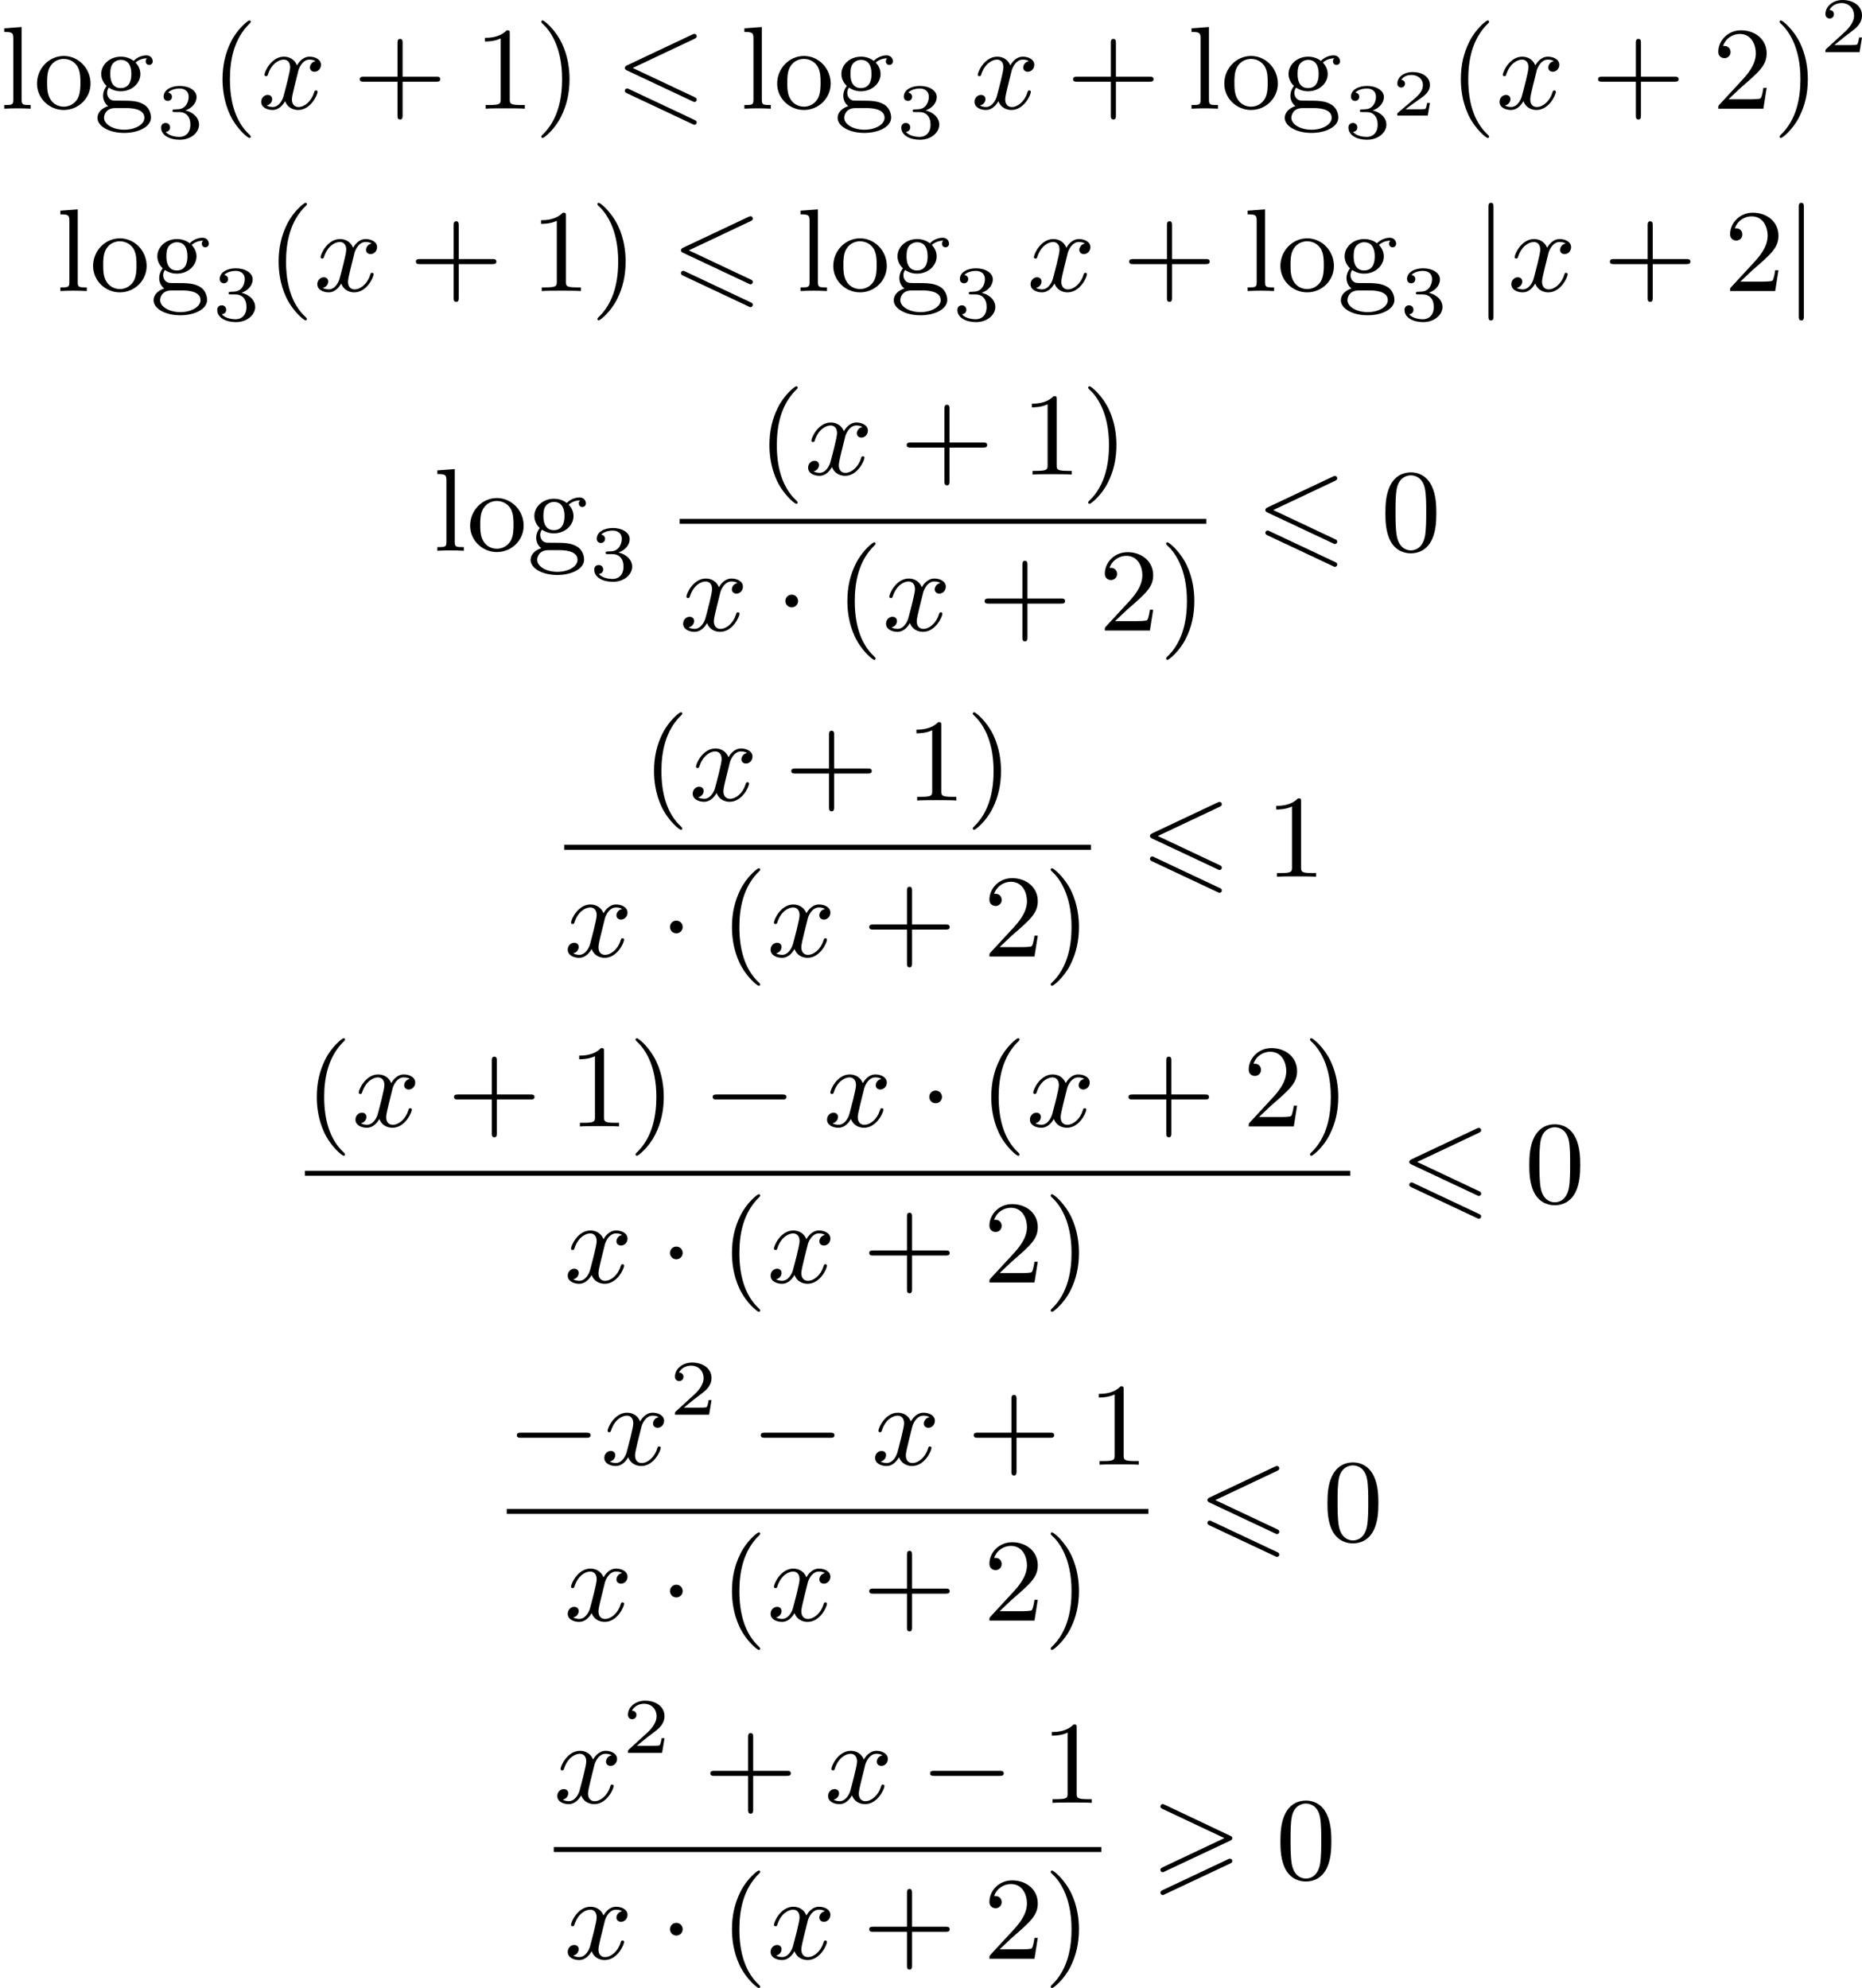 <?xml version='1.0' encoding='UTF-8'?>
<!-- This file was generated by dvisvgm 2.13.3 -->
<svg version='1.1' xmlns='http://www.w3.org/2000/svg' xmlns:xlink='http://www.w3.org/1999/xlink' width='283.814pt' height='303.005pt' viewBox='381.568 582.48 283.814 303.005'>
<defs>
<path id='g2-0' d='M6.052-2.053C6.214-2.053 6.384-2.053 6.384-2.251C6.384-2.439 6.205-2.439 6.052-2.439H1.103C.95-2.439 .771-2.439 .771-2.251C.771-2.053 .941-2.053 1.103-2.053H6.052Z'/>
<path id='g2-1' d='M1.757-2.251C1.757-2.511 1.551-2.735 1.273-2.735S.789-2.511 .789-2.251S.995-1.766 1.273-1.766S1.757-1.991 1.757-2.251Z'/>
<path id='g2-106' d='M1.47-6.393C1.47-6.545 1.47-6.725 1.282-6.725C1.085-6.725 1.085-6.554 1.085-6.393V1.91C1.085 2.062 1.085 2.242 1.273 2.242C1.47 2.242 1.47 2.071 1.47 1.91V-6.393Z'/>
<path id='g4-50' d='M3.216-1.118H2.995C2.983-1.034 2.923-.64 2.833-.574C2.792-.538 2.307-.538 2.224-.538H1.106L1.871-1.16C2.074-1.321 2.606-1.704 2.792-1.883C2.971-2.062 3.216-2.367 3.216-2.792C3.216-3.539 2.54-3.975 1.739-3.975C.968-3.975 .43-3.467 .43-2.905C.43-2.6 .687-2.564 .753-2.564C.903-2.564 1.076-2.672 1.076-2.887C1.076-3.019 .998-3.21 .735-3.21C.873-3.515 1.237-3.742 1.65-3.742C2.277-3.742 2.612-3.276 2.612-2.792C2.612-2.367 2.331-1.931 1.913-1.548L.496-.251C.436-.191 .43-.185 .43 0H3.031L3.216-1.118Z'/>
<path id='g4-51' d='M1.757-1.985C2.266-1.985 2.606-1.644 2.606-1.034C2.606-.377 2.212-.09 1.775-.09C1.614-.09 .998-.126 .729-.472C.962-.496 1.058-.652 1.058-.813C1.058-1.016 .915-1.154 .717-1.154C.556-1.154 .377-1.052 .377-.801C.377-.209 1.034 .126 1.793 .126C2.678 .126 3.27-.442 3.27-1.034C3.27-1.47 2.935-1.931 2.224-2.11C2.696-2.266 3.078-2.648 3.078-3.138C3.078-3.616 2.517-3.975 1.799-3.975C1.1-3.975 .568-3.652 .568-3.162C.568-2.905 .765-2.833 .885-2.833C1.04-2.833 1.201-2.941 1.201-3.15C1.201-3.335 1.07-3.443 .909-3.467C1.19-3.778 1.733-3.778 1.787-3.778C2.092-3.778 2.475-3.634 2.475-3.138C2.475-2.809 2.289-2.236 1.692-2.2C1.584-2.194 1.423-2.182 1.369-2.182C1.309-2.176 1.243-2.17 1.243-2.08C1.243-1.985 1.309-1.985 1.411-1.985H1.757Z'/>
<path id='g7-50' d='M2.934-.961H2.725C2.71-.867 2.66-.558 2.58-.508C2.54-.478 2.122-.478 2.047-.478H1.071C1.4-.722 1.768-1.001 2.067-1.2C2.516-1.509 2.934-1.798 2.934-2.326C2.934-2.964 2.331-3.318 1.619-3.318C.946-3.318 .453-2.929 .453-2.441C.453-2.182 .672-2.137 .742-2.137C.877-2.137 1.036-2.227 1.036-2.431C1.036-2.61 .907-2.71 .752-2.725C.892-2.949 1.181-3.098 1.514-3.098C1.998-3.098 2.401-2.809 2.401-2.321C2.401-1.903 2.112-1.584 1.729-1.26L.513-.229C.463-.184 .458-.184 .453-.149V0H2.77L2.934-.961Z'/>
<path id='g3-120' d='M4.411-3.622C4.08-3.56 3.981-3.273 3.981-3.138C3.981-2.968 4.107-2.815 4.331-2.815C4.582-2.815 4.824-3.031 4.824-3.344C4.824-3.757 4.376-3.963 3.954-3.963C3.416-3.963 3.102-3.488 2.995-3.3C2.824-3.739 2.43-3.963 2-3.963C1.04-3.963 .52-2.815 .52-2.582C.52-2.502 .583-2.475 .646-2.475C.726-2.475 .753-2.52 .771-2.573C1.049-3.461 1.641-3.739 1.982-3.739C2.242-3.739 2.475-3.569 2.475-3.147C2.475-2.824 2.089-1.39 1.973-.959C1.901-.681 1.632-.126 1.139-.126C.959-.126 .771-.188 .681-.242C.924-.287 1.103-.493 1.103-.726C1.103-.95 .933-1.049 .762-1.049C.502-1.049 .269-.825 .269-.52C.269-.081 .753 .099 1.13 .099C1.65 .099 1.955-.332 2.089-.574C2.313 .018 2.842 .099 3.084 .099C4.053 .099 4.564-1.067 4.564-1.282C4.564-1.327 4.537-1.39 4.447-1.39C4.349-1.39 4.34-1.354 4.295-1.219C4.098-.574 3.578-.126 3.111-.126C2.851-.126 2.609-.287 2.609-.717C2.609-.915 2.735-1.408 2.815-1.748C2.851-1.91 3.093-2.878 3.111-2.941C3.219-3.264 3.488-3.739 3.945-3.739C4.107-3.739 4.277-3.712 4.411-3.622Z'/>
<path id='g6-40' d='M3.058 2.134C3.058 2.089 3.031 2.062 2.977 2C1.82 .941 1.47-.672 1.47-2.242C1.47-3.631 1.739-5.317 3.004-6.519C3.04-6.554 3.058-6.581 3.058-6.626C3.058-6.689 3.013-6.725 2.95-6.725C2.842-6.725 2.035-6.079 1.551-5.102C1.121-4.241 .906-3.318 .906-2.251C.906-1.605 .986-.583 1.479 .475C2.008 1.578 2.842 2.233 2.95 2.233C3.013 2.233 3.058 2.197 3.058 2.134Z'/>
<path id='g6-41' d='M2.672-2.251C2.672-2.986 2.564-3.972 2.098-4.967C1.569-6.07 .735-6.725 .628-6.725C.538-6.725 .52-6.653 .52-6.626C.52-6.581 .538-6.554 .601-6.492C1.121-6.025 2.107-4.806 2.107-2.251C2.107-.968 1.874 .816 .574 2.026C.556 2.053 .52 2.089 .52 2.134C.52 2.161 .538 2.233 .628 2.233C.735 2.233 1.542 1.587 2.026 .61C2.457-.251 2.672-1.175 2.672-2.251Z'/>
<path id='g6-43' d='M6.33-2.053C6.456-2.053 6.644-2.053 6.644-2.242C6.644-2.439 6.474-2.439 6.33-2.439H3.775V-5.003C3.775-5.147 3.775-5.317 3.578-5.317C3.389-5.317 3.389-5.129 3.389-5.003V-2.439H.825C.699-2.439 .511-2.439 .511-2.251C.511-2.053 .681-2.053 .825-2.053H3.389V.511C3.389 .655 3.389 .825 3.587 .825C3.775 .825 3.775 .637 3.775 .511V-2.053H6.33Z'/>
<path id='g6-48' d='M4.241-2.869C4.241-3.47 4.214-4.241 3.9-4.914C3.506-5.756 2.824-5.972 2.304-5.972C1.766-5.972 1.085-5.756 .69-4.896C.403-4.277 .359-3.551 .359-2.869C.359-2.286 .377-1.417 .762-.708C1.184 .054 1.883 .197 2.295 .197C2.878 .197 3.542-.054 3.918-.879C4.187-1.479 4.241-2.152 4.241-2.869ZM2.304-.027C2.035-.027 1.39-.152 1.219-1.166C1.13-1.695 1.13-2.466 1.13-2.977C1.13-3.587 1.13-4.295 1.237-4.788C1.417-5.586 1.991-5.747 2.295-5.747C2.636-5.747 3.201-5.568 3.371-4.734C3.47-4.241 3.47-3.542 3.47-2.977C3.47-2.421 3.47-1.668 3.38-1.139C3.192-.117 2.529-.027 2.304-.027Z'/>
<path id='g6-49' d='M2.726-5.73C2.726-5.954 2.717-5.972 2.493-5.972C1.937-5.398 1.112-5.398 .834-5.398V-5.12C1.004-5.12 1.551-5.12 2.035-5.353V-.717C2.035-.386 2.008-.278 1.175-.278H.888V0C1.21-.027 2.008-.027 2.376-.027S3.551-.027 3.873 0V-.278H3.587C2.753-.278 2.726-.386 2.726-.717V-5.73Z'/>
<path id='g6-50' d='M4.142-1.587H3.891C3.873-1.47 3.802-.941 3.685-.798C3.631-.717 3.013-.717 2.833-.717H1.237L2.125-1.56C3.596-2.833 4.142-3.309 4.142-4.223C4.142-5.254 3.291-5.972 2.188-5.972C1.157-5.972 .457-5.156 .457-4.34C.457-3.891 .843-3.847 .924-3.847C1.121-3.847 1.39-3.99 1.39-4.313C1.39-4.582 1.201-4.779 .924-4.779C.879-4.779 .852-4.779 .816-4.77C1.031-5.407 1.605-5.694 2.089-5.694C3.004-5.694 3.318-4.842 3.318-4.223C3.318-3.309 2.627-2.564 2.197-2.098L.556-.323C.457-.224 .457-.206 .457 0H3.891L4.142-1.587Z'/>
<path id='g6-103' d='M1.121-1.605C1.345-1.462 1.623-1.327 2.035-1.327C2.887-1.327 3.533-1.937 3.533-2.645C3.533-3.084 3.282-3.389 3.165-3.515C3.524-3.838 3.945-3.838 4.053-3.838C4.008-3.811 3.936-3.766 3.936-3.604C3.936-3.506 3.999-3.335 4.205-3.335C4.331-3.335 4.474-3.425 4.474-3.613C4.474-3.784 4.349-4.062 3.99-4.062C3.73-4.062 3.327-3.963 3.013-3.64C2.771-3.838 2.421-3.963 2.044-3.963C1.193-3.963 .547-3.353 .547-2.645C.547-2.188 .816-1.865 .959-1.731C.941-1.713 .69-1.399 .69-.986C.69-.681 .834-.359 1.076-.197C.619-.054 .26 .278 .26 .699C.26 1.336 1.148 1.847 2.295 1.847C3.398 1.847 4.34 1.372 4.34 .681C4.34 .314 4.169-.081 3.838-.296C3.335-.61 2.815-.61 1.964-.61C1.784-.61 1.497-.61 1.426-.628C1.166-.681 .995-.924 .995-1.21C.995-1.354 1.04-1.488 1.121-1.605ZM2.035-1.569C1.237-1.569 1.237-2.448 1.237-2.645C1.237-2.887 1.255-3.192 1.408-3.407C1.542-3.587 1.784-3.721 2.035-3.721C2.842-3.721 2.842-2.851 2.842-2.645S2.842-1.569 2.035-1.569ZM2.448-.045C2.735-.045 3.838-.036 3.838 .69C3.838 1.201 3.147 1.605 2.304 1.605C1.426 1.605 .762 1.184 .762 .69C.762 .547 .852-.045 1.623-.045H2.448Z'/>
<path id='g6-108' d='M1.65-6.223L.323-6.124V-5.846C.933-5.846 1.013-5.783 1.013-5.344V-.69C1.013-.278 .915-.278 .323-.278V0C.744-.018 .915-.027 1.327-.027C1.748-.027 1.901-.018 2.34 0V-.278C1.748-.278 1.65-.278 1.65-.69V-6.223Z'/>
<path id='g6-111' d='M4.34-1.91C4.34-3.084 3.407-4.017 2.304-4.017C1.166-4.017 .26-3.058 .26-1.91C.26-.789 1.193 .099 2.295 .099C3.434 .099 4.34-.807 4.34-1.91ZM2.304-.152C1.856-.152 1.479-.377 1.273-.726C1.04-1.103 1.031-1.578 1.031-1.991C1.031-2.322 1.031-2.833 1.255-3.201C1.524-3.658 1.973-3.793 2.295-3.793C2.806-3.793 3.174-3.506 3.353-3.201C3.56-2.824 3.569-2.367 3.569-1.991C3.569-1.659 3.569-1.139 3.344-.744C3.093-.332 2.681-.152 2.304-.152Z'/>
<path id='g0-54' d='M6.052-5.326C6.16-5.38 6.223-5.425 6.223-5.523S6.142-5.703 6.043-5.703C5.999-5.703 5.918-5.667 5.882-5.649L.924-3.309C.771-3.237 .744-3.174 .744-3.102S.78-2.968 .924-2.905L5.882-.574C5.999-.511 6.016-.511 6.043-.511C6.142-.511 6.223-.592 6.223-.69C6.223-.807 6.142-.843 6.043-.888L1.345-3.102L6.052-5.326ZM5.882 1.166C5.999 1.228 6.016 1.228 6.043 1.228C6.142 1.228 6.223 1.148 6.223 1.049C6.223 .933 6.142 .897 6.043 .852L1.094-1.479C.977-1.542 .959-1.542 .924-1.542C.816-1.542 .744-1.462 .744-1.363C.744-1.291 .78-1.228 .924-1.166L5.882 1.166Z'/>
<path id='g0-62' d='M6.043-2.905C6.187-2.968 6.223-3.031 6.223-3.102C6.223-3.219 6.16-3.246 6.043-3.3L1.103-5.64C.977-5.703 .941-5.703 .924-5.703C.825-5.703 .744-5.622 .744-5.523C.744-5.407 .816-5.38 .924-5.326L5.622-3.111L.915-.888C.78-.825 .744-.771 .744-.69C.744-.592 .825-.511 .924-.511C.95-.511 .968-.511 1.085-.574L6.043-2.905ZM6.043-1.166C6.187-1.228 6.223-1.291 6.223-1.363C6.223-1.542 6.052-1.542 5.99-1.542L.915 .852C.825 .897 .744 .95 .744 1.049S.825 1.228 .924 1.228C.95 1.228 .968 1.228 1.085 1.166L6.043-1.166Z'/>
</defs>
<g id='page3' transform='matrix(2 0 0 2 0 0)'>
<use x='190.784' y='299.522' xlink:href='#g6-108'/>
<use x='193.344' y='299.522' xlink:href='#g6-111'/>
<use x='197.951' y='299.522' xlink:href='#g6-103'/>
<use x='202.687' y='301.764' xlink:href='#g4-51'/>
<use x='206.838' y='299.522' xlink:href='#g6-40'/>
<use x='210.422' y='299.522' xlink:href='#g3-120'/>
<use x='217.693' y='299.522' xlink:href='#g6-43'/>
<use x='226.908' y='299.522' xlink:href='#g6-49'/>
<use x='231.516' y='299.522' xlink:href='#g6-41'/>
<use x='237.66' y='299.522' xlink:href='#g0-54'/>
<use x='247.193' y='299.522' xlink:href='#g6-108'/>
<use x='249.753' y='299.522' xlink:href='#g6-111'/>
<use x='254.361' y='299.522' xlink:href='#g6-103'/>
<use x='259.097' y='301.764' xlink:href='#g4-51'/>
<use x='264.784' y='299.522' xlink:href='#g3-120'/>
<use x='272.055' y='299.522' xlink:href='#g6-43'/>
<use x='281.27' y='299.522' xlink:href='#g6-108'/>
<use x='283.83' y='299.522' xlink:href='#g6-111'/>
<use x='288.438' y='299.522' xlink:href='#g6-103'/>
<use x='293.174' y='301.764' xlink:href='#g4-51'/>
<use x='296.826' y='300.048' xlink:href='#g7-50'/>
<use x='301.213' y='299.522' xlink:href='#g6-40'/>
<use x='304.797' y='299.522' xlink:href='#g3-120'/>
<use x='312.068' y='299.522' xlink:href='#g6-43'/>
<use x='321.283' y='299.522' xlink:href='#g6-50'/>
<use x='325.891' y='299.522' xlink:href='#g6-41'/>
<use x='329.475' y='295.215' xlink:href='#g4-50'/>
<use x='195.059' y='313.42' xlink:href='#g6-108'/>
<use x='197.619' y='313.42' xlink:href='#g6-111'/>
<use x='202.227' y='313.42' xlink:href='#g6-103'/>
<use x='206.963' y='315.661' xlink:href='#g4-51'/>
<use x='211.114' y='313.42' xlink:href='#g6-40'/>
<use x='214.697' y='313.42' xlink:href='#g3-120'/>
<use x='221.969' y='313.42' xlink:href='#g6-43'/>
<use x='231.184' y='313.42' xlink:href='#g6-49'/>
<use x='235.792' y='313.42' xlink:href='#g6-41'/>
<use x='241.935' y='313.42' xlink:href='#g0-54'/>
<use x='251.469' y='313.42' xlink:href='#g6-108'/>
<use x='254.029' y='313.42' xlink:href='#g6-111'/>
<use x='258.637' y='313.42' xlink:href='#g6-103'/>
<use x='263.372' y='315.661' xlink:href='#g4-51'/>
<use x='269.059' y='313.42' xlink:href='#g3-120'/>
<use x='276.331' y='313.42' xlink:href='#g6-43'/>
<use x='285.546' y='313.42' xlink:href='#g6-108'/>
<use x='288.106' y='313.42' xlink:href='#g6-111'/>
<use x='292.713' y='313.42' xlink:href='#g6-103'/>
<use x='297.449' y='315.661' xlink:href='#g4-51'/>
<use x='303.136' y='313.42' xlink:href='#g2-106'/>
<use x='305.696' y='313.42' xlink:href='#g3-120'/>
<use x='312.967' y='313.42' xlink:href='#g6-43'/>
<use x='322.183' y='313.42' xlink:href='#g6-50'/>
<use x='326.79' y='313.42' xlink:href='#g2-106'/>
<use x='223.793' y='333.211' xlink:href='#g6-108'/>
<use x='226.353' y='333.211' xlink:href='#g6-111'/>
<use x='230.961' y='333.211' xlink:href='#g6-103'/>
<use x='235.696' y='335.452' xlink:href='#g4-51'/>
<use x='248.518' y='327.402' xlink:href='#g6-40'/>
<use x='252.102' y='327.402' xlink:href='#g3-120'/>
<use x='259.373' y='327.402' xlink:href='#g6-43'/>
<use x='268.589' y='327.402' xlink:href='#g6-49'/>
<use x='273.196' y='327.402' xlink:href='#g6-41'/>
<rect x='242.579' y='330.78' height='.379' width='40.141'/>
<use x='242.579' y='339.292' xlink:href='#g3-120'/>
<use x='249.85' y='339.292' xlink:href='#g2-1'/>
<use x='254.458' y='339.292' xlink:href='#g6-40'/>
<use x='258.042' y='339.292' xlink:href='#g3-120'/>
<use x='265.313' y='339.292' xlink:href='#g6-43'/>
<use x='274.528' y='339.292' xlink:href='#g6-50'/>
<use x='279.136' y='339.292' xlink:href='#g6-41'/>
<use x='286.475' y='333.211' xlink:href='#g0-54'/>
<use x='296.009' y='333.211' xlink:href='#g6-48'/>
<use x='239.723' y='352.243' xlink:href='#g6-40'/>
<use x='243.307' y='352.243' xlink:href='#g3-120'/>
<use x='250.578' y='352.243' xlink:href='#g6-43'/>
<use x='259.794' y='352.243' xlink:href='#g6-49'/>
<use x='264.401' y='352.243' xlink:href='#g6-41'/>
<rect x='233.784' y='355.621' height='.379' width='40.141'/>
<use x='233.784' y='364.133' xlink:href='#g3-120'/>
<use x='241.055' y='364.133' xlink:href='#g2-1'/>
<use x='245.663' y='364.133' xlink:href='#g6-40'/>
<use x='249.246' y='364.133' xlink:href='#g3-120'/>
<use x='256.518' y='364.133' xlink:href='#g6-43'/>
<use x='265.733' y='364.133' xlink:href='#g6-50'/>
<use x='270.341' y='364.133' xlink:href='#g6-41'/>
<use x='277.68' y='358.052' xlink:href='#g0-54'/>
<use x='287.214' y='358.052' xlink:href='#g6-49'/>
<use x='214.021' y='377.084' xlink:href='#g6-40'/>
<use x='217.605' y='377.084' xlink:href='#g3-120'/>
<use x='224.876' y='377.084' xlink:href='#g6-43'/>
<use x='234.092' y='377.084' xlink:href='#g6-49'/>
<use x='238.699' y='377.084' xlink:href='#g6-41'/>
<use x='244.331' y='377.084' xlink:href='#g2-0'/>
<use x='253.546' y='377.084' xlink:href='#g3-120'/>
<use x='260.818' y='377.084' xlink:href='#g2-1'/>
<use x='265.425' y='377.084' xlink:href='#g6-40'/>
<use x='269.009' y='377.084' xlink:href='#g3-120'/>
<use x='276.28' y='377.084' xlink:href='#g6-43'/>
<use x='285.496' y='377.084' xlink:href='#g6-50'/>
<use x='290.103' y='377.084' xlink:href='#g6-41'/>
<rect x='214.021' y='380.462' height='.379' width='79.666'/>
<use x='233.784' y='388.974' xlink:href='#g3-120'/>
<use x='241.055' y='388.974' xlink:href='#g2-1'/>
<use x='245.663' y='388.974' xlink:href='#g6-40'/>
<use x='249.246' y='388.974' xlink:href='#g3-120'/>
<use x='256.518' y='388.974' xlink:href='#g6-43'/>
<use x='265.733' y='388.974' xlink:href='#g6-50'/>
<use x='270.341' y='388.974' xlink:href='#g6-41'/>
<use x='297.443' y='382.892' xlink:href='#g0-54'/>
<use x='306.976' y='382.892' xlink:href='#g6-48'/>
<use x='229.404' y='402.861' xlink:href='#g2-0'/>
<use x='236.572' y='402.861' xlink:href='#g3-120'/>
<use x='241.795' y='399.052' xlink:href='#g4-50'/>
<use x='247.994' y='402.861' xlink:href='#g2-0'/>
<use x='257.21' y='402.861' xlink:href='#g3-120'/>
<use x='264.481' y='402.861' xlink:href='#g6-43'/>
<use x='273.696' y='402.861' xlink:href='#g6-49'/>
<rect x='229.404' y='406.229' height='.379' width='48.9'/>
<use x='233.784' y='414.742' xlink:href='#g3-120'/>
<use x='241.055' y='414.742' xlink:href='#g2-1'/>
<use x='245.663' y='414.742' xlink:href='#g6-40'/>
<use x='249.246' y='414.742' xlink:href='#g3-120'/>
<use x='256.518' y='414.742' xlink:href='#g6-43'/>
<use x='265.733' y='414.742' xlink:href='#g6-50'/>
<use x='270.341' y='414.742' xlink:href='#g6-41'/>
<use x='282.059' y='408.66' xlink:href='#g0-54'/>
<use x='291.593' y='408.66' xlink:href='#g6-48'/>
<use x='232.988' y='428.629' xlink:href='#g3-120'/>
<use x='238.212' y='424.82' xlink:href='#g4-50'/>
<use x='244.41' y='428.629' xlink:href='#g6-43'/>
<use x='253.626' y='428.629' xlink:href='#g3-120'/>
<use x='260.897' y='428.629' xlink:href='#g2-0'/>
<use x='270.113' y='428.629' xlink:href='#g6-49'/>
<rect x='232.988' y='431.997' height='.379' width='41.732'/>
<use x='233.784' y='440.51' xlink:href='#g3-120'/>
<use x='241.055' y='440.51' xlink:href='#g2-1'/>
<use x='245.663' y='440.51' xlink:href='#g6-40'/>
<use x='249.246' y='440.51' xlink:href='#g3-120'/>
<use x='256.518' y='440.51' xlink:href='#g6-43'/>
<use x='265.733' y='440.51' xlink:href='#g6-50'/>
<use x='270.341' y='440.51' xlink:href='#g6-41'/>
<use x='278.476' y='434.428' xlink:href='#g0-62'/>
<use x='288.009' y='434.428' xlink:href='#g6-48'/>
</g>
</svg>